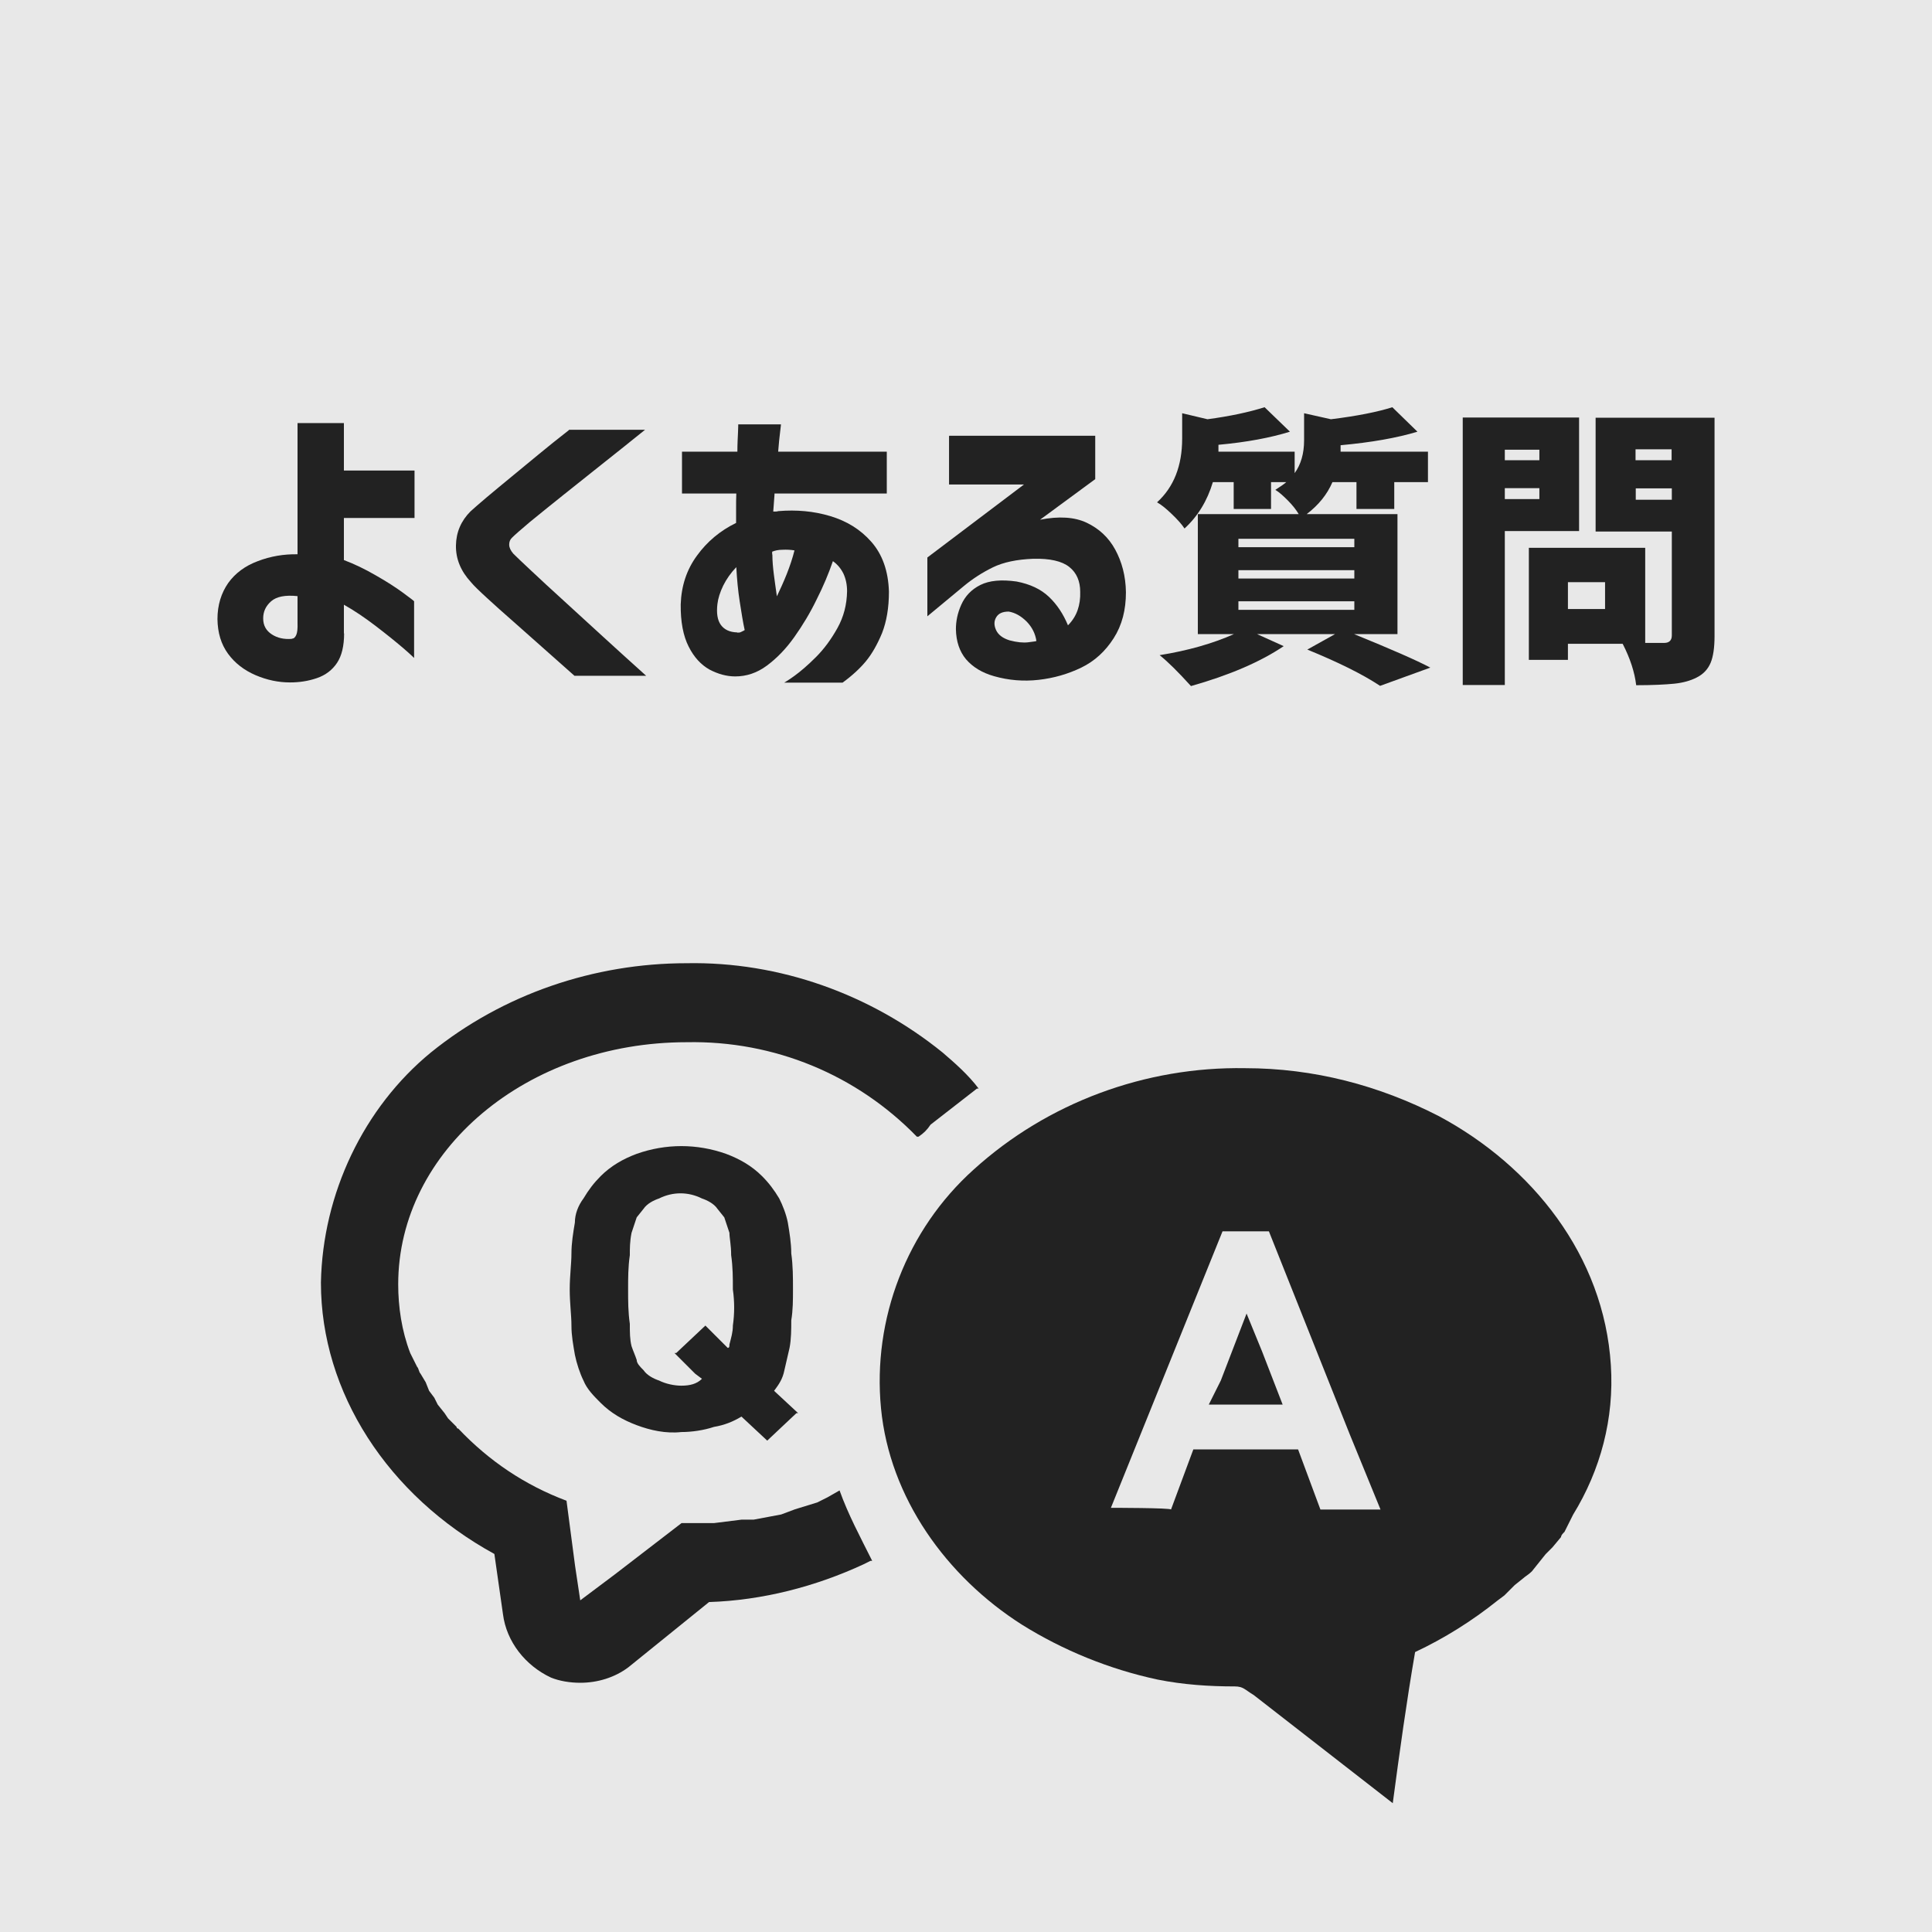 <?xml version="1.0" encoding="UTF-8"?><svg id="_よくある質問" xmlns="http://www.w3.org/2000/svg" viewBox="0 0 90 90"><defs><style>.cls-1{fill:#222;}.cls-2{fill:#e8e8e8;}</style></defs><rect class="cls-2" width="90" height="90"/><path class="cls-1" d="M39.11,69.43h0l-.56.32-.48.24-1.04.32-.64.24-1.28.24h-.56l-1.28.16h-1.52l-3.12,2.4-1.6,1.2-.24-1.6-.4-3.04c-1.92-.72-3.6-1.84-5.04-3.36,0,0-.08,0-.08-.08l-.4-.4-.16-.24-.32-.4-.16-.32-.24-.32-.16-.4-.24-.4c-.08-.08-.08-.24-.16-.32l-.32-.64h0c-.4-1.04-.56-2.16-.56-3.2,0-6.24,6-11.28,13.44-11.28,4.08-.08,7.92,1.52,10.72,4.4h.08c.24-.16.4-.32.56-.56.72-.56,1.44-1.12,2.16-1.68h.08c-.48-.64-1.12-1.2-1.68-1.68-3.36-2.72-7.6-4.24-11.92-4.16-4.32,0-8.56,1.44-11.92,4.16-3.12,2.56-5.04,6.56-5.12,10.72,0,5.12,3.12,9.92,8.08,12.64l.4,2.8c.16,1.28,1.04,2.4,2.24,2.96.4.16.88.24,1.36.24.8,0,1.6-.24,2.24-.72l3.76-3.04c2.48-.08,4.96-.72,7.2-1.76l.32-.16h.08c-.56-1.12-1.12-2.16-1.52-3.28Z"/><path class="cls-1" d="M71.36,73.2l.32-.4.32-.4.32-.32.4-.48c0-.08.08-.16.16-.24l.4-.8h0c1.28-2.08,1.92-4.48,1.76-6.96-.32-5.12-3.68-9.28-8-11.6-2.8-1.44-5.84-2.24-9.04-2.24-4.64-.08-9.2,1.6-12.64,4.72-3.12,2.8-4.72,6.96-4.32,11.12.4,4.16,3.04,7.84,6.56,10.08,1.92,1.2,4.08,2.08,6.32,2.56,1.2.24,2.4.32,3.6.32.4,0,.48.16.88.4l6.48,5.04c.32-2.4.64-4.72,1.04-7.04,1.36-.64,2.64-1.44,3.84-2.4l.32-.24.48-.48.4-.32c.08-.08.24-.16.4-.32ZM51.75,70.24l5.2-12.88h2.16l3.76,9.44,1.44,3.52h-2.8l-1.04-2.8h-4.88l-1.04,2.8c0-.08-2.8-.08-2.8-.08Z"/><polygon class="cls-1" points="59.75 65.43 58.79 62.95 58.07 61.19 58.07 61.19 58.07 61.19 56.87 64.31 56.31 65.43 56.39 65.43 56.31 65.43 59.75 65.43"/><path class="cls-1" d="M36.06,64.79c.24-.32.4-.56.48-.96l.24-1.04c.08-.4.08-.88.08-1.28.08-.48.08-.96.08-1.44,0-.56,0-1.12-.08-1.68,0-.48-.08-.96-.16-1.44-.08-.4-.24-.8-.4-1.12-.24-.4-.48-.72-.8-1.04-.48-.48-1.04-.8-1.68-1.04-1.36-.48-2.8-.48-4.16,0-.64.24-1.2.56-1.68,1.04-.32.32-.56.64-.8,1.04-.24.32-.4.72-.4,1.12-.08.48-.16.96-.16,1.44s-.08,1.04-.08,1.68.08,1.2.08,1.68.08.88.16,1.36c.08.4.24.88.4,1.2.16.4.48.72.8,1.04.48.48,1.04.8,1.68,1.04.64.24,1.36.4,2.08.32.48,0,1.04-.08,1.52-.24.48-.08.88-.24,1.28-.48l1.2,1.12,1.36-1.28h.08l-1.12-1.04ZM34.14,61.75c0,.32-.08.56-.16.88,0,.08,0,.16-.08.16l-1.04-1.04-1.36,1.28h-.08l.96.96.32.24c-.24.24-.56.32-.96.32-.32,0-.72-.08-1.04-.24-.24-.08-.56-.24-.72-.48-.16-.16-.32-.32-.32-.48-.08-.24-.16-.4-.24-.64-.08-.32-.08-.64-.08-1.04-.08-.56-.08-1.04-.08-1.6s0-1.04.08-1.6c0-.32,0-.64.08-1.04l.24-.72.32-.4c.16-.24.48-.4.72-.48.64-.32,1.36-.32,2,0,.24.08.56.24.72.48l.32.4.24.72c0,.24.08.56.08,1.04.08.56.08,1.04.08,1.6.08.56.08,1.12,0,1.68Z"/><path class="cls-1" d="M16.03,29.5c0,.59-.11,1.05-.33,1.38s-.53.57-.94.71-.82.2-1.25.2c-.54,0-1.07-.11-1.61-.34-.53-.23-.96-.56-1.28-1-.32-.44-.48-.97-.49-1.61,0-.66.18-1.22.5-1.68.33-.46.79-.8,1.38-1.02.6-.23,1.21-.33,1.85-.32v-6.11h2.16v2.21h3.29v2.21h-3.29v1.96c.48.18.98.42,1.48.71.51.29.93.56,1.27.81.34.25.51.38.52.4v2.64s-.18-.18-.52-.47c-.34-.29-.76-.63-1.27-1.02s-1-.72-1.48-.99v1.34ZM13.6,29.75c.09,0,.15-.06.2-.17s.07-.3.06-.56v-1.25c-.57-.06-.98.02-1.23.24-.25.22-.37.48-.37.8,0,.33.14.57.4.74.26.17.57.24.94.21Z"/><path class="cls-1" d="M26.49,20.02h3.56c-.78.63-1.46,1.17-2.04,1.63-.58.46-1.17.93-1.77,1.41-.6.48-1.12.9-1.56,1.26-.44.37-.71.61-.82.72-.1.09-.14.2-.14.33s.06.27.19.42c.12.12.39.38.83.79.44.41.95.89,1.55,1.43s1.18,1.09,1.77,1.62c.58.53,1.26,1.15,2.04,1.85h-3.34c-.58-.51-1.08-.96-1.51-1.34s-.88-.78-1.33-1.18c-.46-.4-.87-.77-1.23-1.1-.36-.33-.62-.58-.75-.74-.48-.52-.71-1.09-.7-1.71.01-.62.24-1.15.68-1.59.15-.14.41-.36.76-.66.35-.29.74-.62,1.17-.97s.85-.7,1.25-1.03c.4-.33.87-.71,1.41-1.13Z"/><path class="cls-1" d="M31.77,22.99v-1.95h2.58c0-.37.02-.68.03-.91s.01-.35.01-.36h1.99s-.01.13-.04.36-.06.53-.09.91h5.06v1.95h-5.23s0,.11-.02.31c-.01.2-.03.37-.04.53.04,0,.08,0,.12,0,.04,0,.08-.01.12-.02.84-.07,1.64,0,2.41.23s1.41.62,1.92,1.2c.51.58.79,1.35.82,2.32,0,.75-.11,1.39-.32,1.93-.22.53-.47.97-.75,1.31-.28.34-.65.68-1.09,1h-2.72s.18-.1.47-.31c.29-.21.63-.5,1.01-.88s.71-.83,1-1.35.44-1.09.45-1.72c0-.31-.06-.58-.17-.82-.12-.24-.28-.43-.49-.58-.2.58-.45,1.18-.76,1.79-.3.62-.65,1.2-1.04,1.75s-.82.99-1.28,1.33-.95.5-1.47.5c-.4,0-.8-.11-1.2-.32-.39-.22-.72-.57-.97-1.07-.25-.49-.38-1.15-.37-1.97.03-.86.28-1.62.76-2.27.47-.65,1.08-1.16,1.82-1.52v-.68c0-.23,0-.46.01-.69h-2.51ZM34.35,29.47c.06,0,.12,0,.17-.03s.12-.05.17-.09c-.08-.36-.15-.81-.23-1.32-.08-.51-.13-1.05-.16-1.61-.26.27-.46.56-.61.86-.15.31-.24.6-.27.86-.05.42,0,.75.16.97s.41.34.76.35ZM35.98,25.83c0,.31.03.62.07.94s.09.65.14,1.01c.15-.32.31-.66.46-1.04s.27-.74.36-1.1c-.17-.03-.36-.04-.56-.03-.2,0-.36.04-.48.09v.13Z"/><path class="cls-1" d="M44.22,20.3h6.8v2.02l-2.57,1.89c.87-.17,1.6-.13,2.17.14.57.27,1.02.68,1.33,1.25s.49,1.23.5,1.99c0,.82-.18,1.53-.57,2.14-.39.61-.89,1.07-1.51,1.37-.62.3-1.28.49-1.99.57-.71.08-1.4.02-2.07-.17-.57-.16-1-.43-1.31-.79-.3-.36-.46-.83-.47-1.4,0-.36.07-.74.25-1.14.18-.4.47-.71.89-.92s.98-.26,1.69-.16c.62.12,1.12.35,1.5.71s.67.8.89,1.33c.21-.21.36-.45.45-.71s.13-.54.12-.85c0-.5-.17-.89-.51-1.16-.34-.27-.9-.4-1.68-.38-.76.03-1.39.16-1.88.4-.49.24-.94.53-1.35.87l-1.7,1.41v-2.74l4.5-3.4h-3.49v-2.25ZM46.99,28.49c-.28,0-.47.08-.58.26s-.11.38-.01.6c.1.22.31.38.63.48.34.09.63.12.87.09.25-.03.37-.05.38-.06-.05-.34-.2-.64-.45-.9-.26-.26-.54-.42-.84-.47Z"/><path class="cls-1" d="M65.09,29.54h-2.01c1.72.7,2.91,1.22,3.55,1.56l-2.34.85c-.83-.55-1.97-1.11-3.39-1.69l1.29-.72h-3.63l1.24.56c-1.08.73-2.52,1.35-4.32,1.86-.59-.65-1.07-1.13-1.46-1.44,1.31-.21,2.47-.54,3.46-.98h-1.68v-5.59h4.7c-.12-.2-.29-.42-.51-.64s-.41-.39-.58-.49c.25-.16.42-.28.51-.36h-.71v1.25h-1.74v-1.25h-.97c-.26.87-.7,1.59-1.32,2.16-.13-.2-.33-.42-.59-.67s-.49-.44-.69-.55c.78-.71,1.17-1.7,1.17-2.97v-1.18l1.18.28c1.05-.14,1.93-.33,2.66-.56l1.18,1.14c-.9.28-2.01.49-3.33.61,0,.04,0,.09,0,.16s0,.12,0,.16h3.55v1c.29-.4.44-.91.44-1.53v-1.26l1.25.28c1.22-.15,2.17-.34,2.86-.56l1.17,1.14c-.96.29-2.15.5-3.58.63,0,.04,0,.09,0,.15s0,.12,0,.15h4.07v1.42h-1.57v1.25h-1.76v-1.25h-1.12c-.25.58-.65,1.07-1.2,1.49h4.23v5.59ZM57.69,25.1v.39h5.4v-.39h-5.4ZM57.69,26.56v.39h5.4v-.39h-5.4ZM57.69,28.01v.4h5.4v-.4h-5.4Z"/><path class="cls-1" d="M73.56,24.74h-3.46v7.17h-1.96v-12.46h5.42v5.28ZM71.71,20.95h-1.61v.49h1.61v-.49ZM70.1,23.25h1.61v-.51h-1.61v.51ZM79.87,19.46v10.17c0,.53-.06.95-.18,1.24s-.33.53-.65.69c-.29.15-.65.25-1.06.29s-1,.07-1.76.07c-.07-.6-.28-1.25-.63-1.93h-2.55v.75h-1.82v-5.22h5.42v4.43h.88c.24,0,.36-.12.36-.35v-4.84h-3.55v-5.3h5.55ZM74.77,28.37v-1.25h-1.73v1.25h1.73ZM77.87,20.93h-1.68v.51h1.68v-.51ZM76.2,23.28h1.68v-.53h-1.68v.53Z"/></svg>